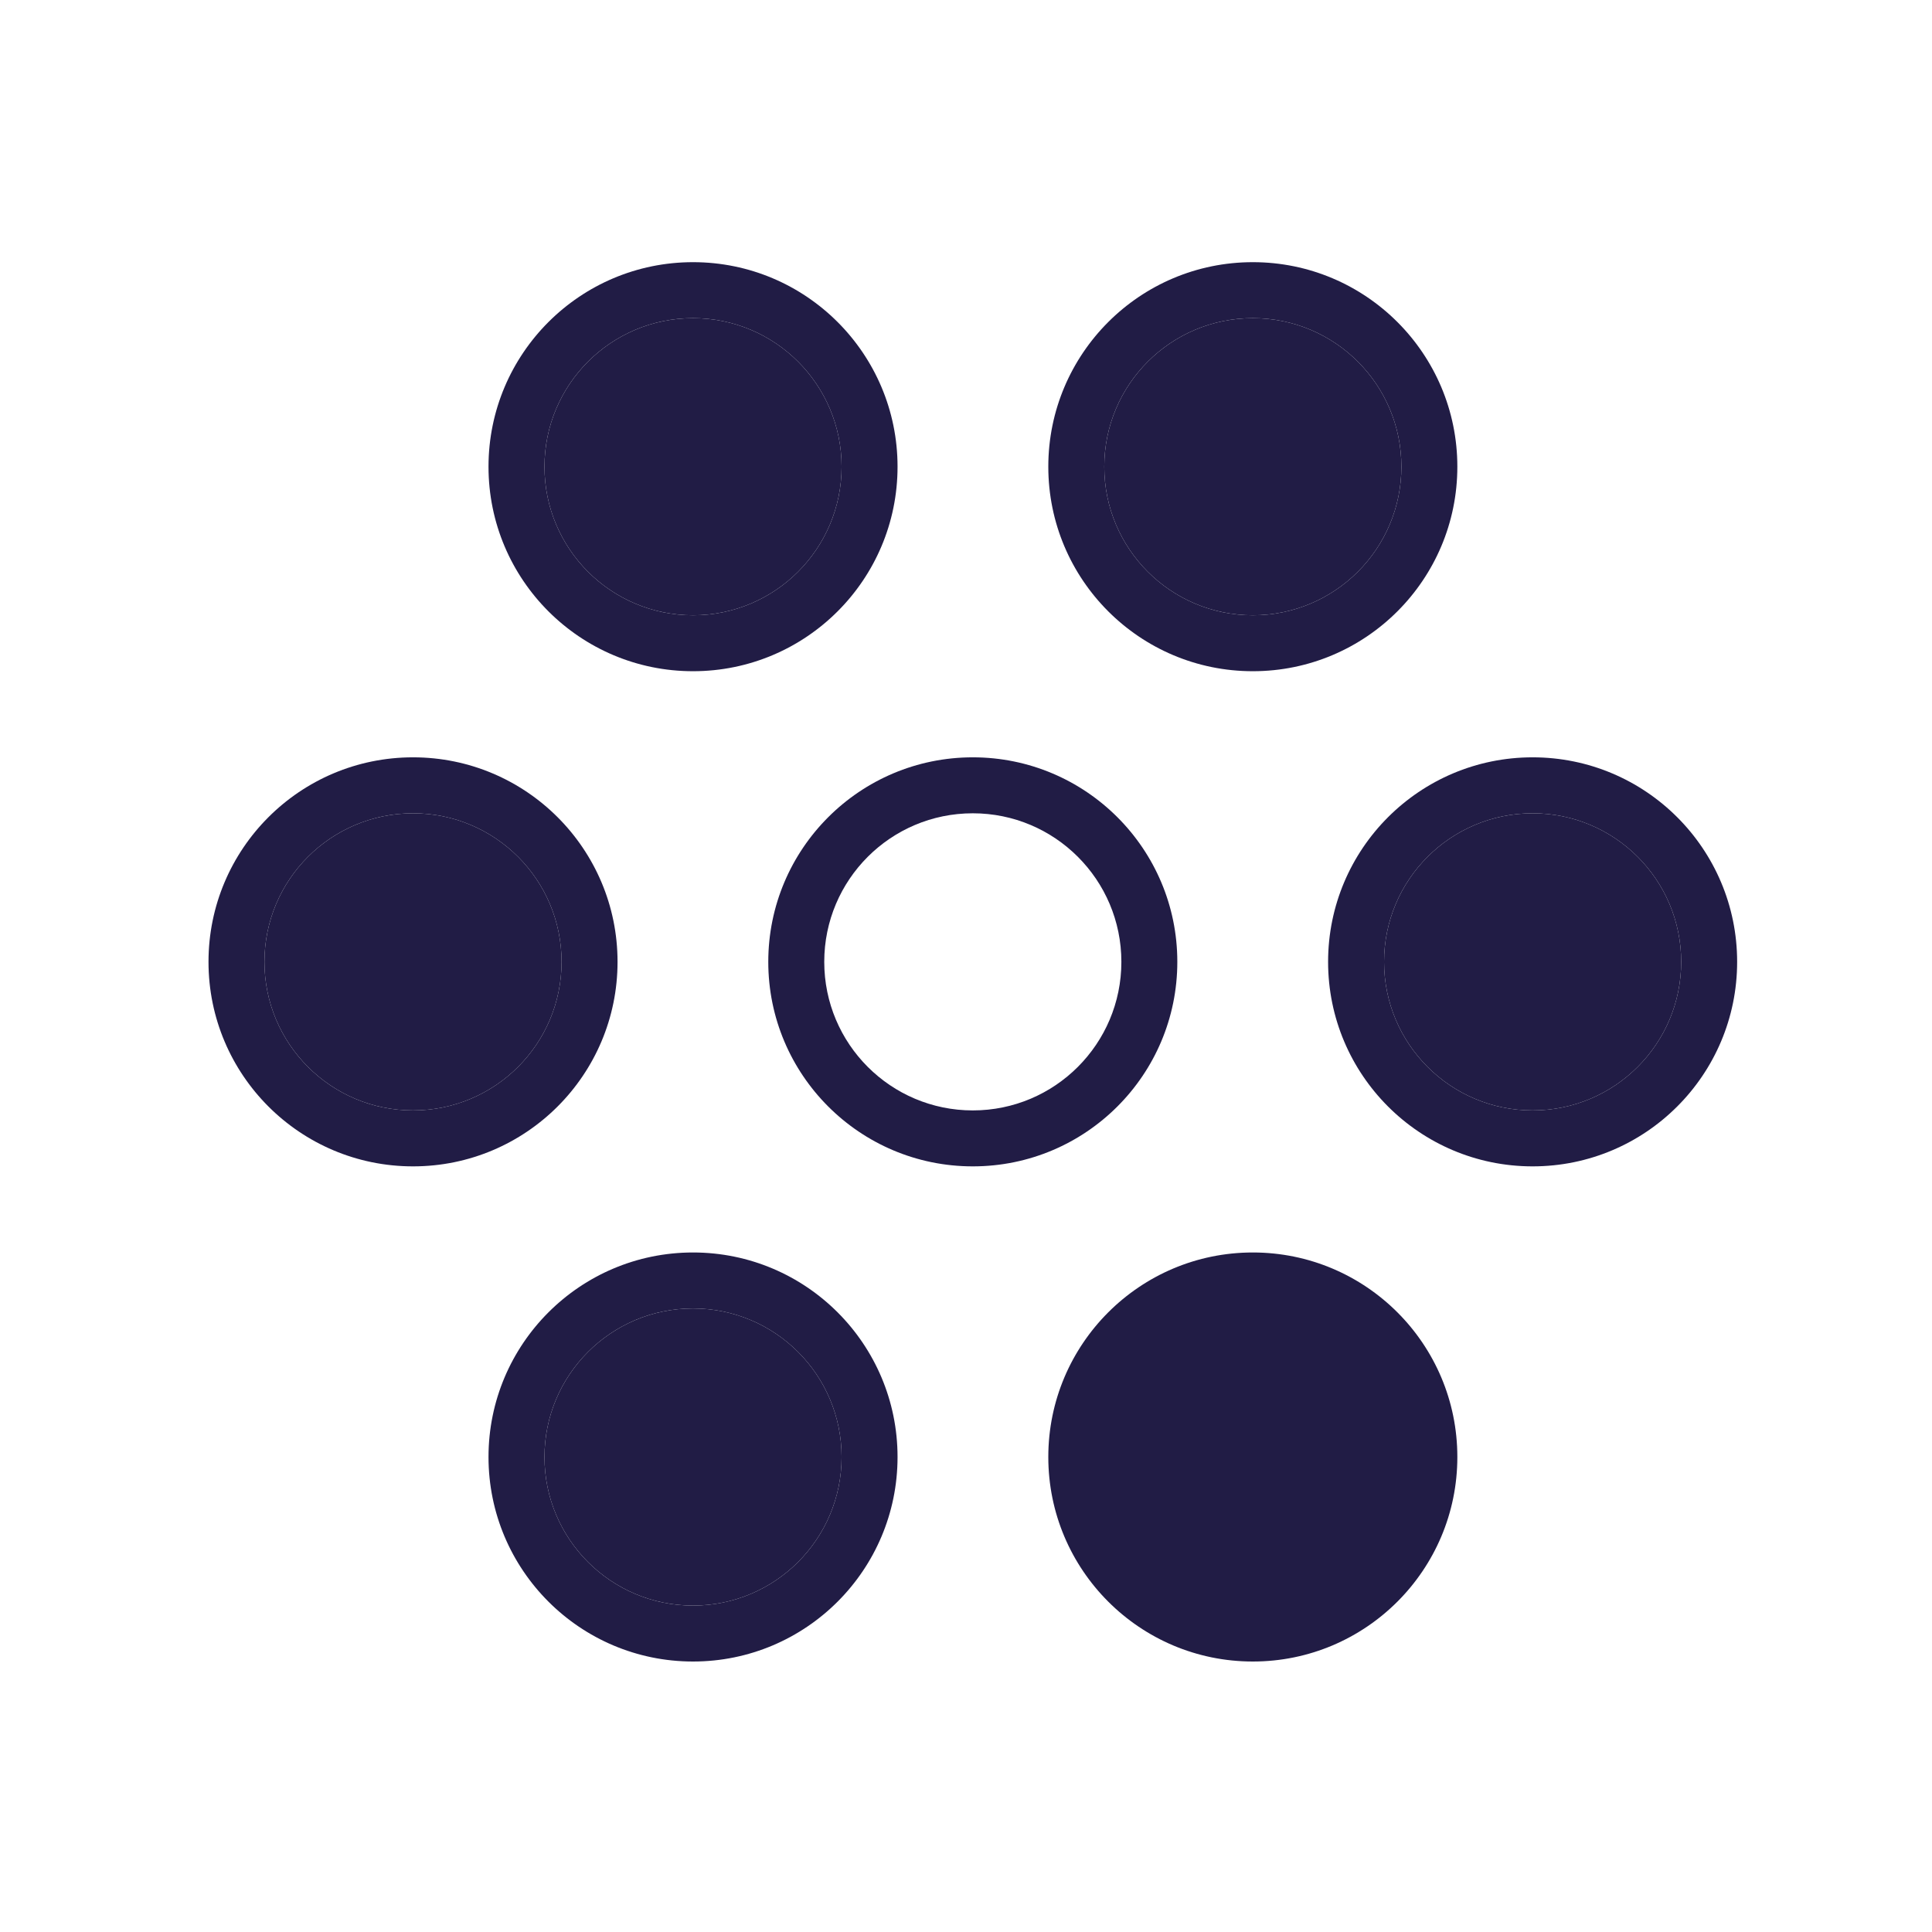 <svg width="100" height="100" viewBox="0 0 100 100" fill="none" xmlns="http://www.w3.org/2000/svg">
<path fill-rule="evenodd" clip-rule="evenodd" d="M35.871 83.104C40.118 83.104 43.561 79.661 43.561 75.414C43.561 71.167 40.118 67.725 35.871 67.725C31.625 67.725 28.182 71.167 28.182 75.414C28.182 79.661 31.625 83.104 35.871 83.104ZM35.871 86C41.718 86 46.457 81.26 46.457 75.414C46.457 69.568 41.718 64.828 35.871 64.828C30.025 64.828 25.285 69.568 25.285 75.414C25.285 81.26 30.025 86 35.871 86Z" fill="#211C45"/>
<path d="M43.561 75.414C43.561 79.661 40.118 83.104 35.871 83.104C31.625 83.104 28.182 79.661 28.182 75.414C28.182 71.167 31.625 67.725 35.871 67.725C40.118 67.725 43.561 71.167 43.561 75.414Z" fill="#211C45"/>
<path fill-rule="evenodd" clip-rule="evenodd" d="M21.378 57.475C25.625 57.475 29.067 54.032 29.067 49.785C29.067 45.538 25.625 42.096 21.378 42.096C17.131 42.096 13.688 45.538 13.688 49.785C13.688 54.032 17.131 57.475 21.378 57.475ZM21.378 60.371C27.224 60.371 31.964 55.632 31.964 49.785C31.964 43.939 27.224 39.199 21.378 39.199C15.531 39.199 10.792 43.939 10.792 49.785C10.792 55.632 15.531 60.371 21.378 60.371Z" fill="#211C45"/>
<path d="M29.067 49.785C29.067 54.032 25.625 57.475 21.378 57.475C17.131 57.475 13.688 54.032 13.688 49.785C13.688 45.538 17.131 42.096 21.378 42.096C25.625 42.096 29.067 45.538 29.067 49.785Z" fill="#211C45"/>
<path d="M64.846 86C70.692 86 75.432 81.26 75.432 75.414C75.432 69.568 70.692 64.828 64.846 64.828C59 64.828 54.26 69.568 54.26 75.414C54.26 81.26 59 86 64.846 86Z" fill="#211C45"/>
<path fill-rule="evenodd" clip-rule="evenodd" d="M50.352 57.475C54.599 57.475 58.042 54.032 58.042 49.785C58.042 45.538 54.599 42.096 50.352 42.096C46.105 42.096 42.663 45.538 42.663 49.785C42.663 54.032 46.105 57.475 50.352 57.475ZM50.352 60.371C56.199 60.371 60.938 55.632 60.938 49.785C60.938 43.939 56.199 39.199 50.352 39.199C44.506 39.199 39.766 43.939 39.766 49.785C39.766 55.632 44.506 60.371 50.352 60.371Z" fill="#211C45"/>
<path fill-rule="evenodd" clip-rule="evenodd" d="M79.328 57.475C83.575 57.475 87.018 54.032 87.018 49.785C87.018 45.538 83.575 42.096 79.328 42.096C75.081 42.096 71.639 45.538 71.639 49.785C71.639 54.032 75.081 57.475 79.328 57.475ZM79.328 60.371C85.175 60.371 89.914 55.632 89.914 49.785C89.914 43.939 85.175 39.199 79.328 39.199C73.482 39.199 68.742 43.939 68.742 49.785C68.742 55.632 73.482 60.371 79.328 60.371Z" fill="#211C45"/>
<path d="M87.018 49.785C87.018 54.032 83.575 57.475 79.328 57.475C75.081 57.475 71.639 54.032 71.639 49.785C71.639 45.538 75.081 42.096 79.328 42.096C83.575 42.096 87.018 45.538 87.018 49.785Z" fill="#211C45"/>
<path fill-rule="evenodd" clip-rule="evenodd" d="M35.871 31.846C40.118 31.846 43.561 28.403 43.561 24.156C43.561 19.909 40.118 16.467 35.871 16.467C31.625 16.467 28.182 19.909 28.182 24.156C28.182 28.403 31.625 31.846 35.871 31.846ZM35.871 34.742C41.718 34.742 46.457 30.003 46.457 24.156C46.457 18.31 41.718 13.57 35.871 13.57C30.025 13.57 25.285 18.31 25.285 24.156C25.285 30.003 30.025 34.742 35.871 34.742Z" fill="#211C45"/>
<path d="M43.561 24.156C43.561 28.403 40.118 31.846 35.871 31.846C31.625 31.846 28.182 28.403 28.182 24.156C28.182 19.909 31.625 16.467 35.871 16.467C40.118 16.467 43.561 19.909 43.561 24.156Z" fill="#211C45"/>
<path fill-rule="evenodd" clip-rule="evenodd" d="M64.846 31.846C69.093 31.846 72.536 28.403 72.536 24.156C72.536 19.909 69.093 16.467 64.846 16.467C60.599 16.467 57.157 19.909 57.157 24.156C57.157 28.403 60.599 31.846 64.846 31.846ZM64.846 34.742C70.692 34.742 75.432 30.003 75.432 24.156C75.432 18.31 70.692 13.57 64.846 13.57C59 13.57 54.26 18.31 54.26 24.156C54.26 30.003 59 34.742 64.846 34.742Z" fill="#211C45"/>
<path d="M72.536 24.156C72.536 28.403 69.093 31.846 64.846 31.846C60.599 31.846 57.157 28.403 57.157 24.156C57.157 19.909 60.599 16.467 64.846 16.467C69.093 16.467 72.536 19.909 72.536 24.156Z" fill="#211C45"/>
</svg>
